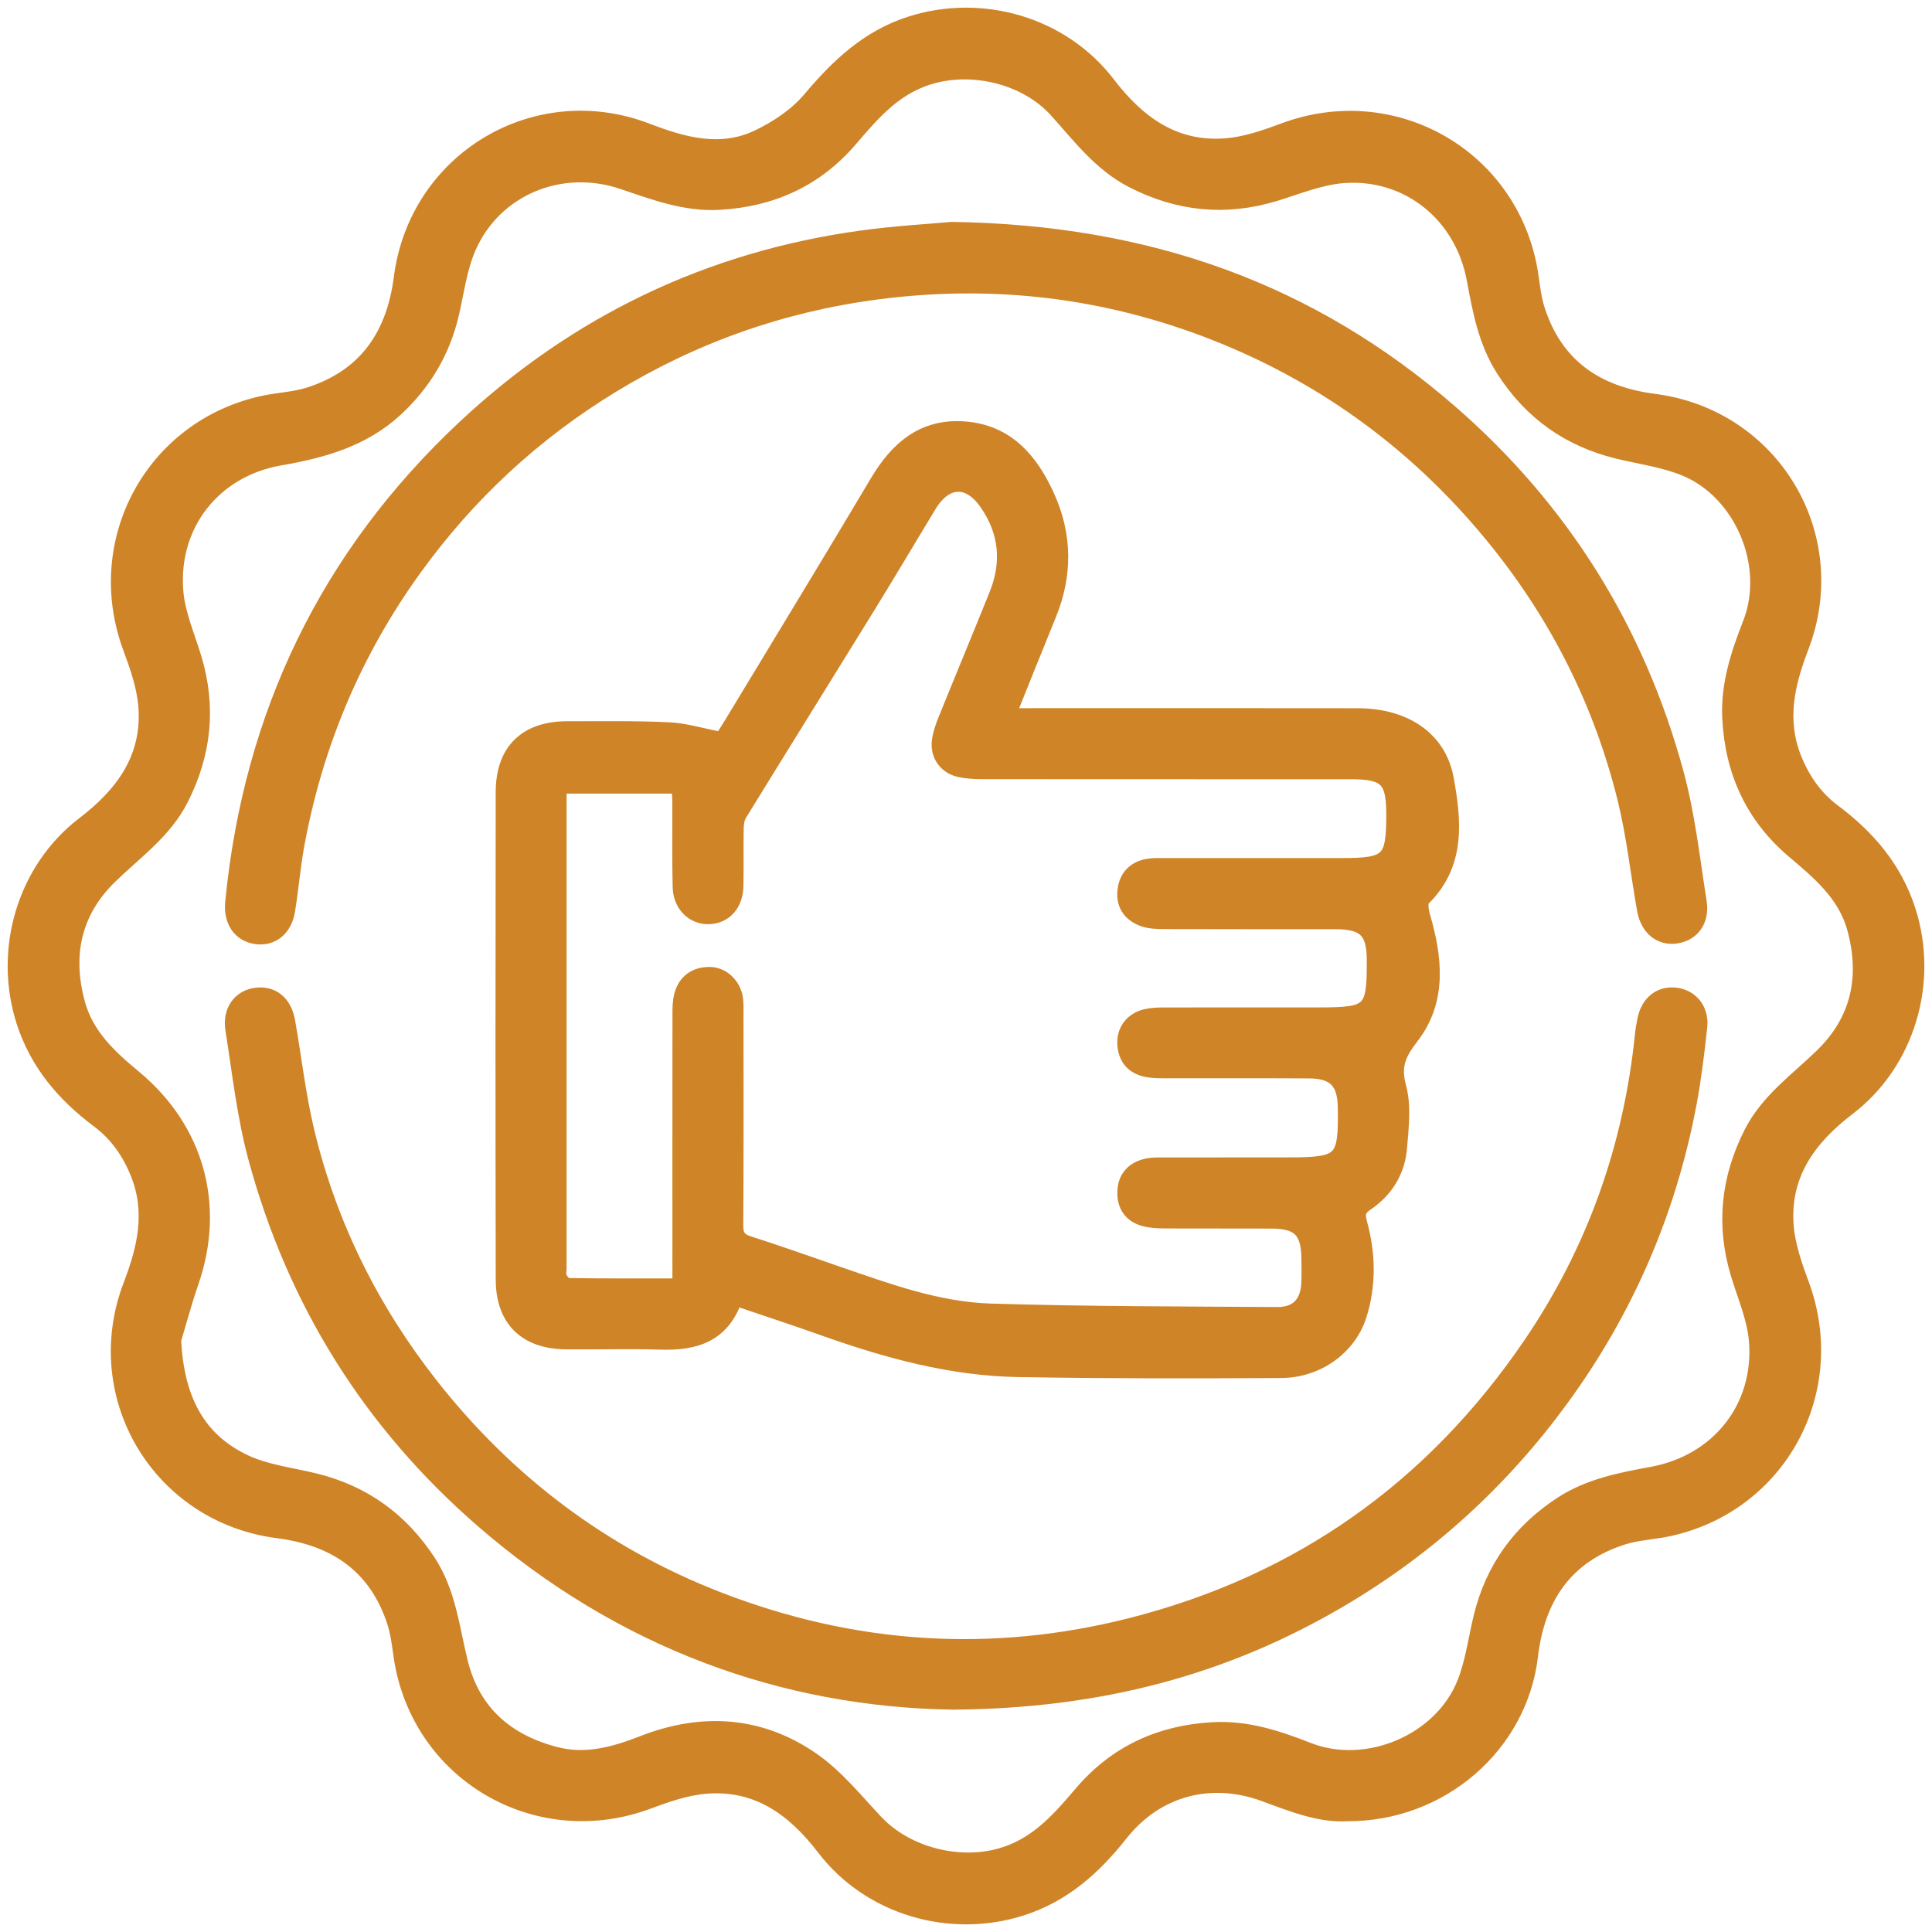 <?xml version="1.0" encoding="UTF-8"?> <svg xmlns="http://www.w3.org/2000/svg" width="126" height="126" viewBox="0 0 126 126" fill="none"> <path d="M87.854 118.276C86.091 118.386 84.292 117.668 82.479 116.999C78.973 115.704 75.416 116.629 73.084 119.577C71.342 121.78 69.354 123.565 66.624 124.439C61.967 125.931 56.731 124.404 53.759 120.524C51.788 117.948 49.403 116.215 46.039 116.483C44.755 116.585 43.47 117.036 42.244 117.491C35.319 120.065 27.869 116.038 26.312 108.828C26.098 107.838 26.064 106.797 25.759 105.84C24.578 102.134 21.891 100.302 18.122 99.821C10.424 98.833 5.755 91.072 8.538 83.813C9.465 81.396 10.012 79.038 9.006 76.526C8.451 75.139 7.627 73.96 6.436 73.068C4.186 71.385 2.442 69.348 1.564 66.618C0.07 61.971 1.602 56.713 5.479 53.753C8.058 51.783 9.788 49.399 9.52 46.035C9.416 44.75 8.967 43.463 8.512 42.24C5.942 35.306 9.961 27.87 17.175 26.307C18.165 26.092 19.206 26.059 20.163 25.754C23.866 24.573 25.698 21.886 26.182 18.117C27.172 10.417 34.937 5.746 42.189 8.535C44.606 9.464 47.017 10.12 49.454 8.956C50.698 8.36 51.952 7.521 52.83 6.48C54.658 4.309 56.615 2.449 59.382 1.563C64.041 0.073 69.275 1.597 72.245 5.48C74.216 8.057 76.601 9.787 79.965 9.519C81.249 9.417 82.534 8.966 83.76 8.511C90.685 5.937 98.135 9.964 99.692 17.176C99.906 18.166 99.94 19.207 100.245 20.164C101.422 23.876 104.115 25.699 107.882 26.183C115.58 27.173 120.251 34.932 117.466 42.189C116.539 44.606 115.992 46.964 116.998 49.476C117.553 50.862 118.375 52.043 119.566 52.934C121.816 54.617 123.562 56.654 124.438 59.384C125.932 64.03 124.4 69.291 120.523 72.249C117.944 74.218 116.214 76.603 116.482 79.967C116.584 81.252 117.035 82.538 117.488 83.762C120.06 90.696 116.041 98.131 108.825 99.695C107.835 99.91 106.794 99.943 105.837 100.247C102.089 101.445 100.259 104.171 99.806 107.984C99.123 113.816 93.98 118.304 87.854 118.276ZM11.313 87.392C11.498 91.194 12.843 93.895 15.955 95.361C17.362 96.023 18.996 96.206 20.533 96.582C23.704 97.363 26.145 99.125 27.934 101.868C29.239 103.868 29.463 106.171 30.011 108.397C30.816 111.667 33.008 113.582 36.209 114.42C38.217 114.944 40.079 114.416 41.941 113.69C45.795 112.186 49.572 112.419 52.979 114.788C54.532 115.867 55.776 117.414 57.089 118.814C59.152 121.018 62.725 121.886 65.585 120.933C67.773 120.203 69.153 118.581 70.57 116.926C72.8 114.32 75.67 113.011 79.089 112.816C81.288 112.69 83.311 113.352 85.293 114.133C89.161 115.658 94.021 113.58 95.531 109.75C96.07 108.385 96.253 106.878 96.606 105.439C97.375 102.303 99.121 99.88 101.828 98.109C103.642 96.924 105.689 96.534 107.756 96.154C112.057 95.361 114.911 91.822 114.561 87.449C114.443 85.968 113.803 84.522 113.366 83.071C112.411 79.902 112.728 76.875 114.218 73.922C115.295 71.787 117.202 70.462 118.844 68.864C121.216 66.557 121.824 63.736 120.97 60.571C120.359 58.304 118.657 56.904 116.97 55.471C114.328 53.224 113.004 50.326 112.823 46.866C112.707 44.667 113.378 42.646 114.155 40.662C115.643 36.859 113.608 32.068 109.89 30.545C108.502 29.976 106.963 29.777 105.491 29.417C102.32 28.641 99.865 26.89 98.088 24.138C96.913 22.317 96.535 20.27 96.153 18.203C95.371 14.005 91.836 11.121 87.6 11.444C86.085 11.56 84.601 12.184 83.12 12.633C79.914 13.601 76.859 13.293 73.879 11.767C71.783 10.694 70.427 8.868 68.911 7.189C66.888 4.949 63.285 4.114 60.422 5.069C58.235 5.799 56.857 7.425 55.44 9.08C53.211 11.684 50.338 12.991 46.919 13.186C44.683 13.314 42.665 12.541 40.614 11.848C36.601 10.492 32.294 12.236 30.574 16.076C29.965 17.438 29.78 18.995 29.434 20.471C28.861 22.916 27.645 24.968 25.8 26.675C23.661 28.653 21.033 29.378 18.256 29.86C13.951 30.606 11.105 34.186 11.455 38.56C11.573 40.042 12.215 41.487 12.652 42.939C13.607 46.108 13.29 49.137 11.798 52.088C10.719 54.221 8.81 55.544 7.168 57.144C4.796 59.451 4.192 62.274 5.048 65.437C5.619 67.551 7.135 68.942 8.739 70.273C12.825 73.663 14.187 78.623 12.459 83.62C11.988 84.984 11.617 86.382 11.313 87.392Z" fill="#CF8428" stroke="#CF8428"></path> <path d="M65.728 46.685C66.332 46.685 66.726 46.685 67.123 46.685C74.268 46.685 81.413 46.676 88.559 46.689C91.564 46.695 93.832 48.15 94.312 50.803C94.804 53.523 95.105 56.354 92.779 58.617C92.586 58.806 92.666 59.393 92.771 59.751C93.568 62.473 93.875 65.233 92.052 67.595C91.194 68.707 90.832 69.5 91.212 70.906C91.546 72.134 91.371 73.531 91.265 74.84C91.143 76.36 90.383 77.606 89.112 78.468C88.574 78.834 88.493 79.143 88.667 79.784C89.214 81.772 89.259 83.81 88.629 85.786C87.964 87.87 85.913 89.356 83.563 89.37C77.841 89.406 72.117 89.408 66.395 89.309C62.019 89.232 57.842 88.081 53.739 86.622C51.835 85.945 49.914 85.317 47.93 84.642C47.115 87.075 45.296 87.593 43.078 87.52C41.015 87.453 38.948 87.524 36.882 87.5C34.297 87.469 32.835 86.048 32.831 83.457C32.809 72.856 32.811 62.257 32.829 51.657C32.833 48.963 34.327 47.532 37.019 47.536C39.22 47.54 41.423 47.502 43.621 47.605C44.696 47.656 45.759 47.99 46.828 48.195C46.847 48.307 46.865 48.42 46.883 48.532C47.166 48.087 47.456 47.65 47.729 47.199C50.898 41.956 54.089 36.728 57.219 31.462C58.526 29.26 60.22 27.77 62.923 27.985C65.694 28.205 67.234 30.065 68.285 32.384C69.43 34.907 69.452 37.491 68.395 40.072C67.525 42.196 66.678 44.329 65.728 46.685ZM44.352 83.875C44.352 83.3 44.352 82.898 44.352 82.495C44.352 77.041 44.35 71.588 44.357 66.134C44.357 65.731 44.361 65.312 44.462 64.926C44.7 64.03 45.34 63.568 46.251 63.562C47.113 63.556 47.837 64.255 47.959 65.152C48.003 65.485 47.989 65.829 47.989 66.166C47.991 70.74 48.005 75.314 47.973 79.885C47.969 80.572 48.156 80.901 48.827 81.113C50.762 81.727 52.67 82.416 54.591 83.075C57.86 84.197 61.139 85.41 64.616 85.516C70.843 85.705 77.077 85.701 83.307 85.741C84.606 85.749 85.299 85.005 85.366 83.717C85.395 83.176 85.38 82.633 85.374 82.091C85.358 80.271 84.738 79.633 82.941 79.625C80.604 79.613 78.266 79.629 75.928 79.615C75.491 79.613 75.04 79.588 74.623 79.475C73.766 79.237 73.347 78.617 73.369 77.734C73.392 76.842 73.892 76.281 74.733 76.068C75.119 75.97 75.54 75.988 75.945 75.986C78.622 75.98 81.297 75.982 83.974 75.982C87.564 75.982 87.807 75.736 87.746 72.187C87.718 70.537 87.047 69.841 85.382 69.831C82.266 69.813 79.15 69.827 76.032 69.823C75.66 69.823 75.284 69.825 74.918 69.768C74.007 69.626 73.453 69.103 73.373 68.162C73.296 67.246 73.823 66.522 74.745 66.305C75.136 66.213 75.55 66.205 75.955 66.205C79.309 66.197 82.663 66.201 86.017 66.201C89.43 66.201 89.657 65.973 89.637 62.572C89.627 60.715 89.007 60.103 87.112 60.101C83.386 60.096 79.66 60.105 75.932 60.092C75.465 60.09 74.963 60.078 74.536 59.918C73.688 59.599 73.251 58.94 73.388 58.003C73.516 57.123 74.07 56.631 74.928 56.495C75.26 56.442 75.603 56.464 75.943 56.462C79.805 56.46 83.667 56.46 87.529 56.46C90.584 56.46 90.913 56.133 90.909 53.094C90.907 50.813 90.407 50.319 88.088 50.319C80.059 50.317 72.032 50.321 64.003 50.313C63.533 50.313 63.051 50.285 62.594 50.185C61.697 49.99 61.151 49.221 61.275 48.315C61.338 47.853 61.496 47.396 61.673 46.961C62.777 44.233 63.911 41.515 65.009 38.785C65.854 36.684 65.661 34.667 64.366 32.799C63.196 31.112 61.663 31.173 60.592 32.933C59.273 35.102 57.984 37.291 56.65 39.452C53.845 44.001 51.016 48.536 48.215 53.09C48.052 53.354 48.007 53.722 48.001 54.043C47.977 55.295 48.011 56.549 47.983 57.804C47.956 58.98 47.241 59.751 46.218 59.773C45.221 59.796 44.403 59.017 44.371 57.869C44.322 56.041 44.357 54.21 44.348 52.38C44.346 52.023 44.314 51.663 44.294 51.256C41.641 51.256 39.094 51.256 36.451 51.256C36.451 51.673 36.451 52.006 36.451 52.338C36.451 62.467 36.451 72.596 36.451 82.725C36.451 82.928 36.386 83.17 36.472 83.325C36.594 83.542 36.828 83.847 37.017 83.851C39.417 83.888 41.814 83.875 44.352 83.875Z" fill="#CF8428" stroke="#CF8428"></path> <path d="M62.163 110.998C51.105 110.844 40.545 107.006 31.505 99.168C24.163 92.801 19.226 84.88 16.689 75.519C15.949 72.789 15.642 69.939 15.197 67.134C15.004 65.91 15.675 65.036 16.738 64.912C17.767 64.792 18.537 65.418 18.748 66.603C19.179 69.034 19.448 71.502 20.029 73.895C21.496 79.926 24.206 85.382 28.036 90.274C33.036 96.659 39.307 101.395 46.852 104.321C55.619 107.719 64.64 108.335 73.779 106.01C84.77 103.213 93.45 97.06 99.83 87.687C103.989 81.578 106.38 74.818 107.128 67.469C107.162 67.134 107.221 66.799 107.292 66.467C107.526 65.378 108.313 64.778 109.313 64.914C110.293 65.048 110.963 65.874 110.843 66.965C110.665 68.614 110.465 70.266 110.163 71.894C108.843 78.958 106.061 85.412 101.828 91.212C97.93 96.553 93.133 100.94 87.421 104.304C79.896 108.74 71.759 110.929 62.163 110.998Z" fill="#CF8428" stroke="#CF8428"></path> <path d="M62.065 14.972C74.985 15.161 85.531 19.029 94.562 26.874C101.872 33.224 106.783 41.121 109.313 50.445C110.053 53.175 110.366 56.025 110.807 58.83C110.994 60.019 110.366 60.859 109.354 61.028C108.311 61.2 107.478 60.546 107.26 59.322C106.833 56.926 106.575 54.488 105.996 52.13C104.471 45.935 101.682 40.337 97.682 35.348C92.767 29.222 86.671 24.658 79.382 21.762C72.227 18.92 64.801 18.029 57.152 19.038C50.955 19.855 45.194 21.9 39.868 25.152C34.807 28.244 30.534 32.21 27.056 37.011C23.103 42.469 20.546 48.536 19.34 55.165C19.086 56.562 18.974 57.985 18.744 59.387C18.551 60.566 17.75 61.205 16.738 61.078C15.677 60.946 15.067 60.078 15.187 58.849C16.374 46.652 21.365 36.261 30.296 27.894C37.58 21.072 46.241 16.905 56.17 15.535C58.443 15.22 60.746 15.096 62.065 14.972Z" fill="#CF8428" stroke="#CF8428"></path> </svg> 